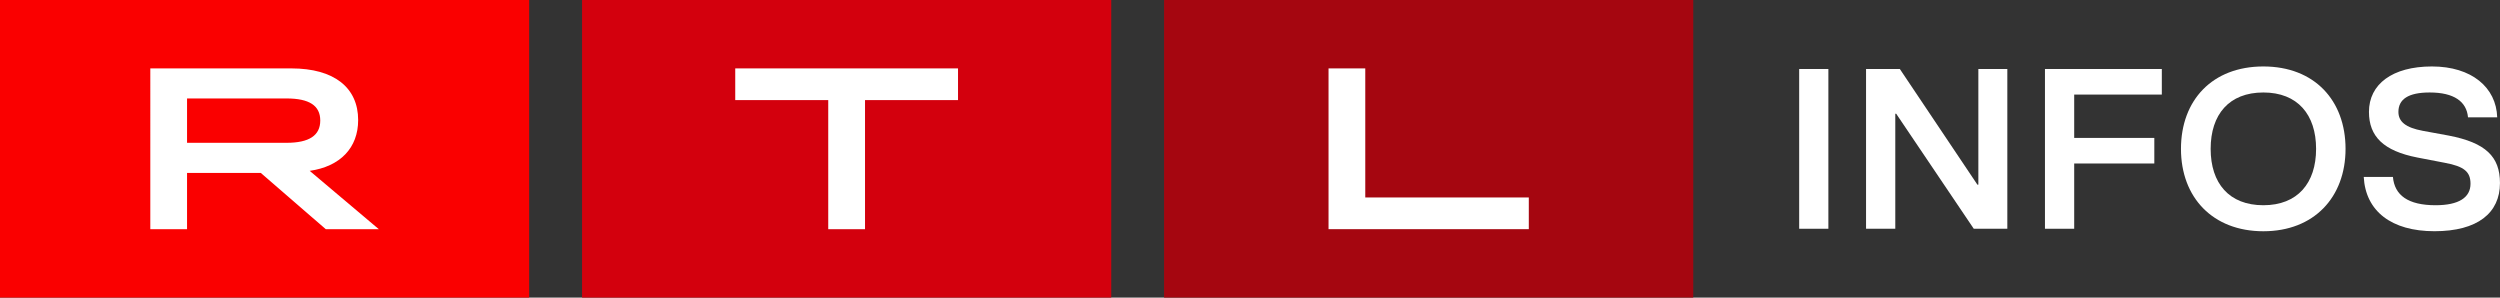 <?xml version="1.0" encoding="UTF-8"?><svg id="Layer_1" xmlns="http://www.w3.org/2000/svg" viewBox="0 0 669.61 79.71"><rect x="0" y="0" width="669.61" height="79.71" fill="#333333" stroke="none"/><rect x="311.79" width="141.74" height="79.71" fill="#a50610"/><polygon points="355.84 18.32 365.68 18.32 365.68 52.89 409.48 52.89 409.48 61.38 355.84 61.38 355.84 18.32" fill="#fff"/><g id="middle"><rect x="155.9" y="0" width="141.74" height="79.71" fill="#d3000d"/><polygon points="221.84 26.81 196.93 26.81 196.93 18.32 256.6 18.32 256.6 26.81 231.69 26.81 231.69 61.39 221.84 61.39 221.84 26.81" fill="#fff"/></g><rect width="141.74" height="79.71" fill="#fa0000"/><path d="m40.26,18.32h37.77c11.5,0,17.9,5.17,17.9,13.84,0,7.44-4.8,12.43-12.98,13.6l18.52,15.63h-14.21l-17.41-15.07h-19.75v15.07h-9.84V18.32Zm36.48,19.93c6.09,0,9.04-1.97,9.04-5.97s-2.95-5.91-9.04-5.91h-26.64v11.87h26.64Z" fill="#fff"/><path d="m481.9,61.27V18.48h7.82v42.79h-7.82Z" fill="#fff"/><path d="m499.81,61.27V18.48h9.05l20.78,30.99h.25v-30.99h7.76v42.79h-8.99l-20.78-30.81h-.24v30.81h-7.82Z" fill="#fff"/><path d="m547.73,61.27V18.48h31.3v6.85h-23.47v11.61h21.46v6.85h-21.46v17.48h-7.82Z" fill="#fff"/><path d="m584.16,39.87c0-13.02,8.37-22.07,22.07-22.07s22.01,9.11,22.01,22.07-8.44,22.07-22.01,22.07-22.07-9.05-22.07-22.07Zm36.19,0c0-9.17-4.95-15.1-14.12-15.1s-14.12,5.87-14.12,15.1,4.95,15.1,14.12,15.1,14.12-5.93,14.12-15.1Z" fill="#fff"/><path d="m633.11,47.39h7.82c.43,4.89,4.03,7.58,11.43,7.58,6.23,0,9.35-2.08,9.35-5.75,0-3.18-1.65-4.65-6.91-5.62l-7.33-1.41c-9.05-1.77-12.96-5.62-12.96-12.23,0-7.4,6.24-12.16,16.87-12.16s17.24,5.62,17.48,13.63h-7.82c-.37-4.22-3.73-6.66-10.27-6.66-5.75,0-8.37,1.83-8.37,5.2,0,2.63,1.96,4.22,6.54,5.07l6.97,1.28c9.84,1.9,13.69,5.62,13.69,12.71,0,8.01-5.99,12.9-17.54,12.9s-18.46-5.38-18.95-14.55Z" fill="#fff"/></svg>